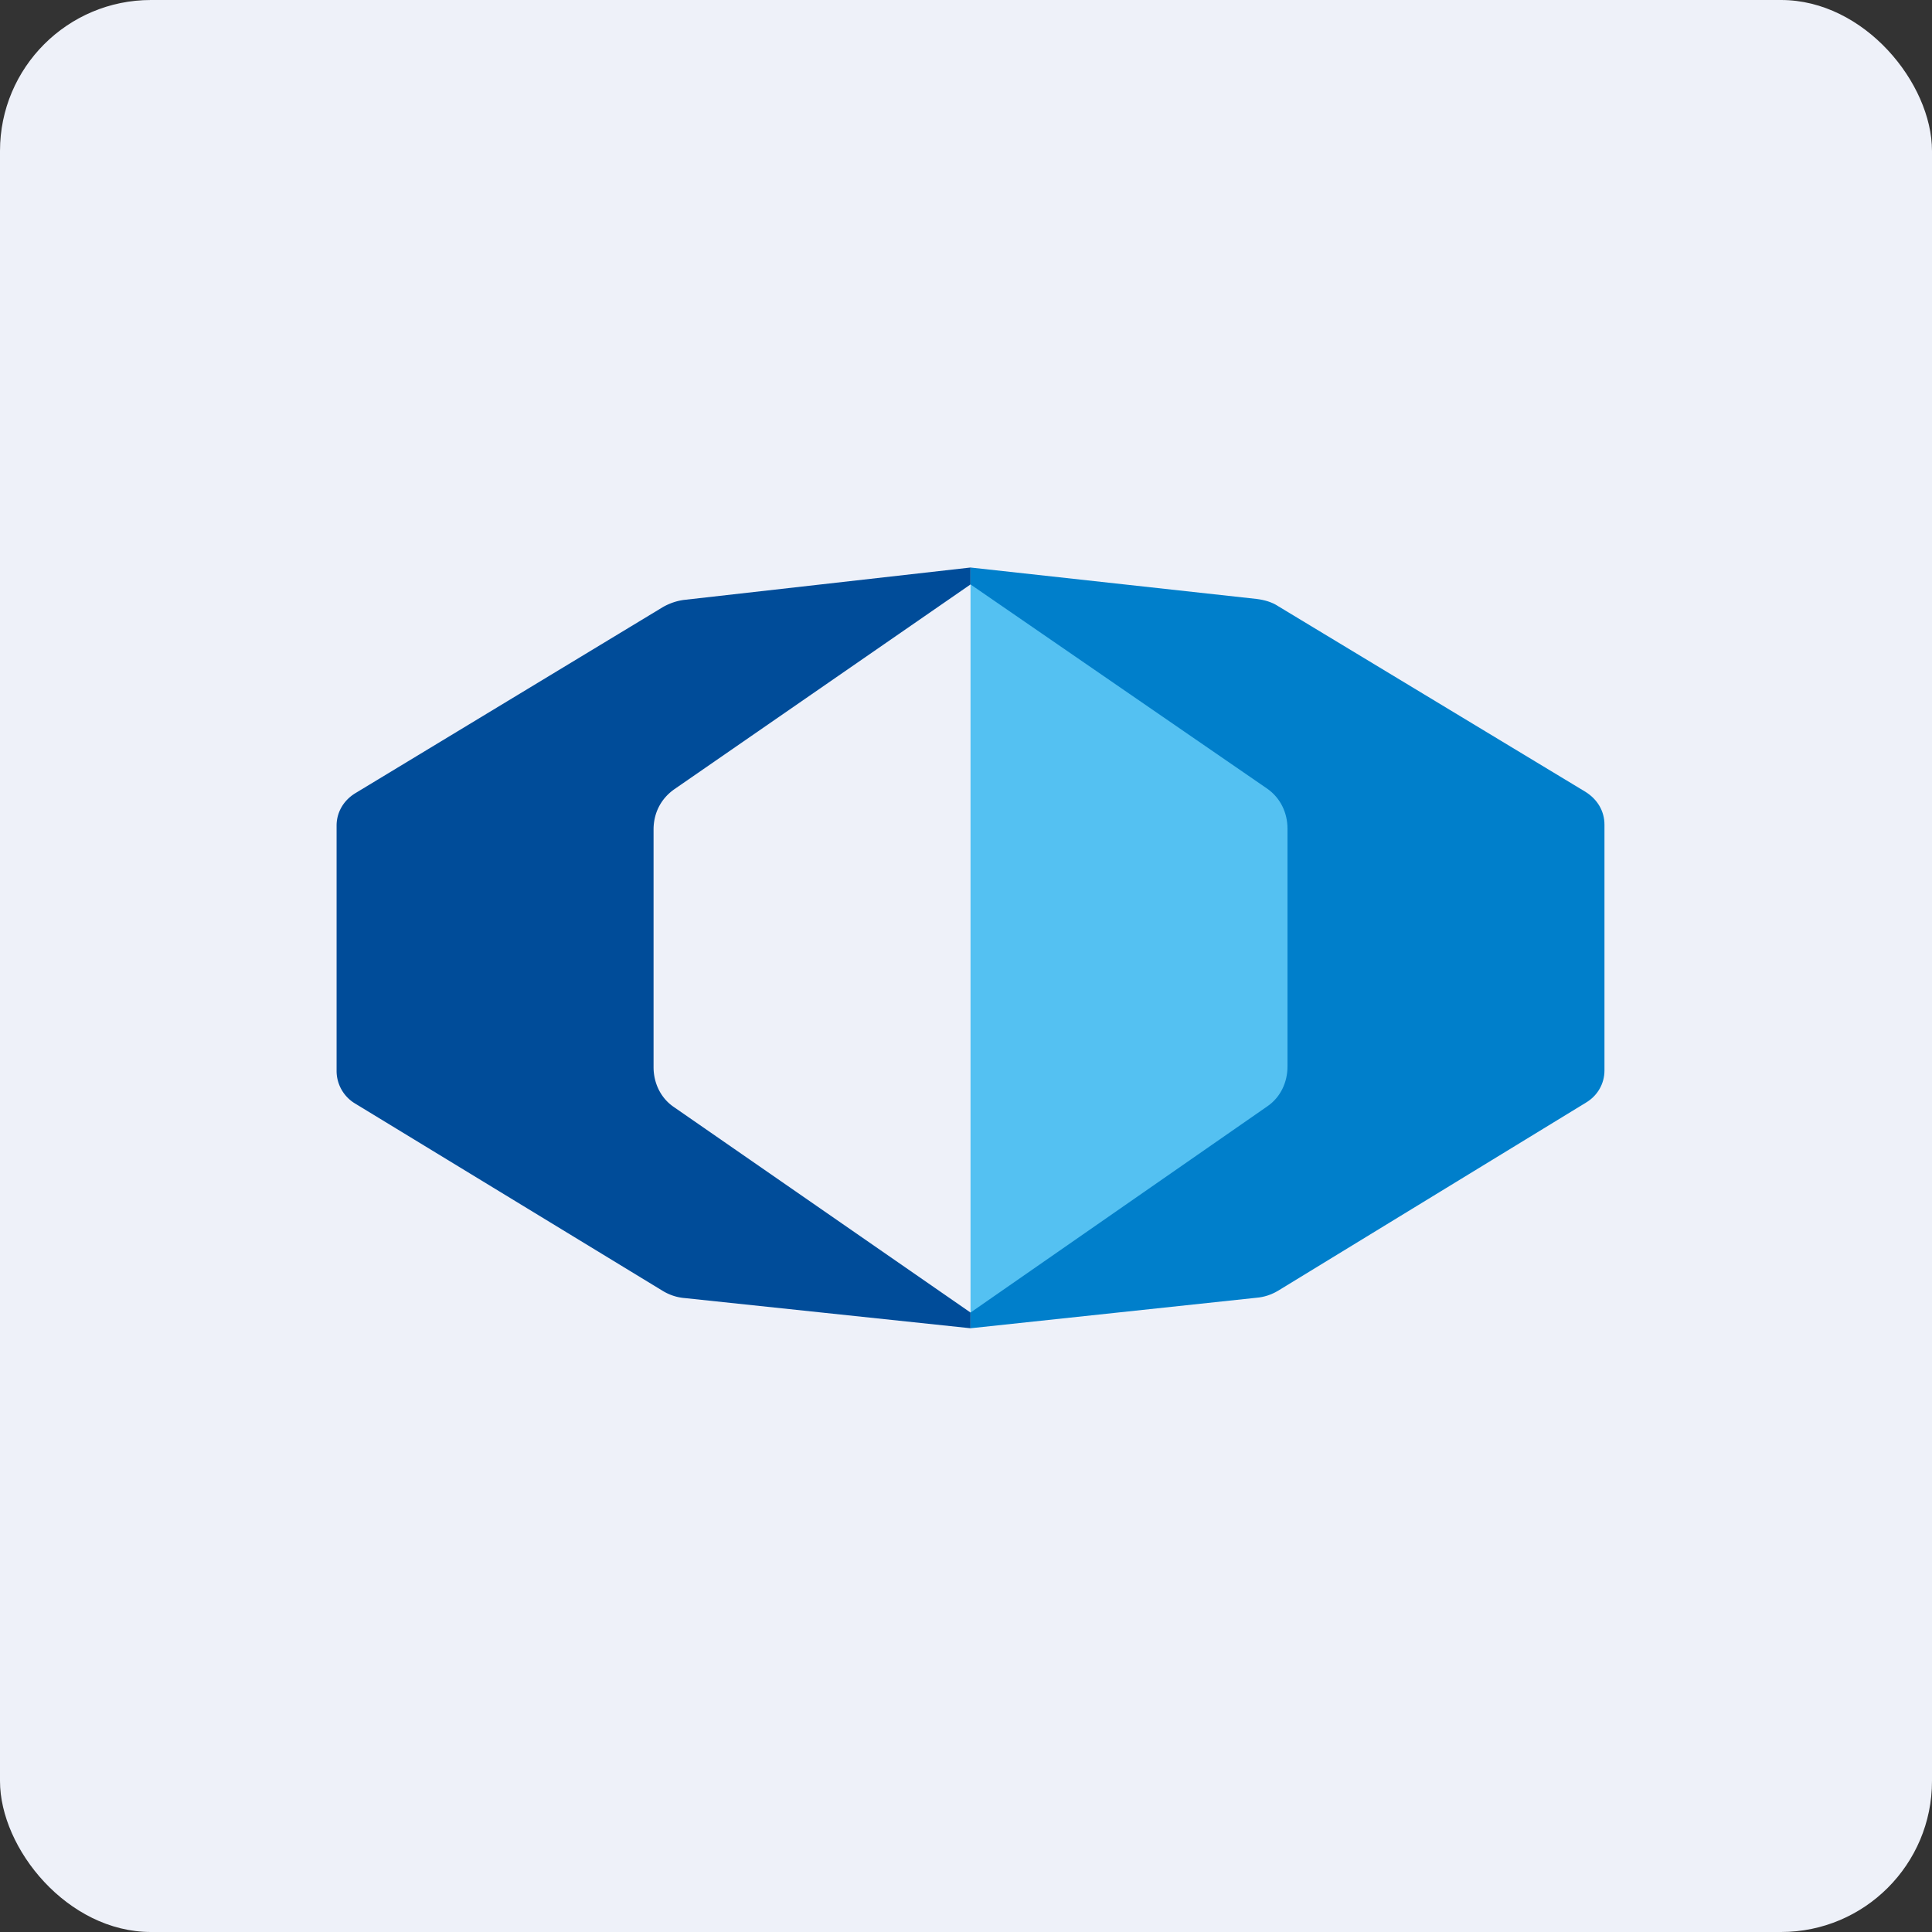 <!-- by FastBull --><svg xmlns="http://www.w3.org/2000/svg" width="64" height="64" viewBox="0 0 64 64"><rect x="0" y="0" width="64" height="64" fill="#333333" stroke="none"/><rect x="0" y="0" width="64" height="64" rx="5" ry="5" fill="#eef1f9" /><path fill="#eef1f9" d="M 2.75,2 L 61.55,2 L 61.55,60.80 L 2.75,60.80 L 2.75,2" /><path d="M 32.15,43.58 L 32.15,19.29 L 43.41,25.97 L 43.41,36.19 L 32.15,43.59 L 32.15,43.58" fill="#54c1f2" /><path d="M 22.68,19.87 L 32.15,18.80 L 32.15,19.36 L 22.33,26.15 C 21.88,26.47 21.65,26.95 21.65,27.48 L 21.65,35.35 C 21.65,35.87 21.88,36.37 22.32,36.67 L 32.15,43.48 L 32.15,44 L 22.68,43 C 22.43,42.98 22.18,42.90 21.95,42.76 L 11.77,36.56 A 1.26,1.26 0 0,1 11.15,35.48 L 11.15,27.35 C 11.15,26.91 11.38,26.51 11.78,26.27 L 21.96,20.11 C 22.17,19.99 22.42,19.90 22.68,19.87 L 22.68,19.87" fill="#004c99" /><path d="M 41.62,19.84 L 32.15,18.80 L 32.15,19.36 L 41.97,26.12 C 42.42,26.43 42.65,26.93 42.65,27.45 L 42.65,35.33 C 42.65,35.85 42.42,36.35 41.98,36.65 L 32.15,43.48 L 32.15,44 L 41.62,42.99 C 41.87,42.97 42.12,42.89 42.35,42.75 L 52.53,36.53 C 52.92,36.30 53.15,35.90 53.15,35.46 L 53.15,27.32 C 53.15,26.87 52.92,26.48 52.52,26.23 L 42.34,20.08 C 42.13,19.94 41.87,19.87 41.62,19.84" fill="#007fcb" /></svg>